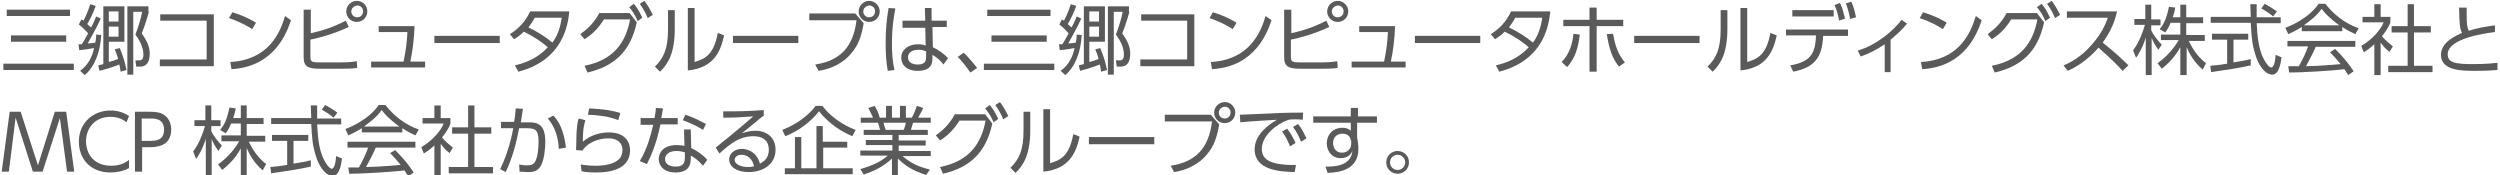 <?xml version="1.0" encoding="utf-8"?>
<!-- Generator: Adobe Illustrator 25.4.1, SVG Export Plug-In . SVG Version: 6.00 Build 0)  -->
<svg version="1.1" id="レイヤー_1" xmlns="http://www.w3.org/2000/svg" xmlns:xlink="http://www.w3.org/1999/xlink" x="0px"
	 y="0px" viewBox="0 0 592.8 41.6" style="enable-background:new 0 0 592.8 41.6;" xml:space="preserve">
<style type="text/css">
	.st0{enable-background:new    ;}
	.st1{fill:#5A5A5A;}
</style>
<g class="st0">
	<path class="st1" d="M17.5,15.1v1.5H0.8v-1.5H17.5z M16.6,2.3v1.5h-15V2.3H16.6z M15.7,8.4v1.5H2.6V8.4H15.7z"/>
	<path class="st1" d="M24,8.3c-0.2,3.9-1.5,7.5-3.9,9.5l-1.1-1c2.1-1.5,3-3.8,3.3-5.4c-1.1,0.2-2.4,0.4-3.5,0.5l-0.2-1.4
		c0.1,0,0.6,0,0.8,0c0.4-0.6,1-1.7,1.5-2.6c-1.3-1.4-1.7-1.7-2.2-2.1l0.6-1.2c0.3,0.2,0.4,0.2,0.5,0.3c0.2-0.4,1-1.9,1.6-3.9
		l1.3,0.4c-0.5,1.5-1.4,3.3-2,4.3c0.5,0.5,0.7,0.7,0.9,0.8c0.8-1.5,1-2.1,1.2-2.6l1.1,0.5c-1,2.2-2.5,4.8-3.1,5.9
		c0.6,0,1.2-0.1,1.8-0.2c0.2-0.9,0.2-1.5,0.2-1.9L24,8.3z M28.4,11.4c0.8,2,1.2,3.2,1.6,5.2L28.6,17c-0.1-0.8-0.2-1.2-0.3-1.7
		c-1.8,0.7-3.9,1.3-4.7,1.5l-0.3-1.3c0.7-0.2,0.9-0.2,1.2-0.3V1.5h5v8.4h-3.7v4.8c0.8-0.2,1.4-0.4,2.2-0.7c-0.2-0.9-0.5-1.6-0.8-2.3
		L28.4,11.4z M28.1,2.7h-2.3v2.4h2.3V2.7z M28.1,6.3h-2.3v2.4h2.3V6.3z M35.3,2.8c-0.5,2-1.6,5-1.7,5.1c1.1,1.6,1.9,3,1.9,4.8
		c0,2.5-1.1,3.1-2.3,3.1h-0.9l-0.2-1.5l1,0c0.8,0,0.9-0.8,0.9-1.3c0-1.4-0.5-2.9-1.9-4.8c0.7-1.8,1.4-4.1,1.6-5.4h-2.1v14.9h-1.4
		V1.5h5V2.8z"/>
	<path class="st1" d="M50.7,3.4v12.3H37.9v-1.6h11.1V4.9H38V3.4H50.7z"/>
	<path class="st1" d="M59.8,6.9c-1.1-0.7-3-1.8-5.5-2.6l0.8-1.4c3.2,1,5.2,2.2,5.6,2.5L59.8,6.9z M54.6,14.7
		c9.1-0.5,11.8-6.9,13-10.9l1.4,1c-0.9,2.6-3.7,11-14.1,11.6L54.6,14.7z"/>
	<path class="st1" d="M73.6,7.9c3.2-0.7,5.7-1.6,8.4-3l0.7,1.5c-3.9,1.8-7.2,2.6-9.1,3v4c0,1.3,0.3,1.4,2.4,1.4h4.6c1,0,2.6,0,4-0.3
		l0.1,1.6c-1.1,0.2-2.8,0.2-3.9,0.2h-5c-2.7,0-3.8-0.5-3.8-2.7V2.3h1.7V7.9z M87.1,2.7c0,1.4-1.1,2.5-2.5,2.5
		c-1.4,0-2.5-1.1-2.5-2.5c0-1.4,1.2-2.5,2.5-2.5C86,0.2,87.1,1.3,87.1,2.7z M83.3,2.7c0,0.8,0.6,1.4,1.4,1.4c0.8,0,1.4-0.6,1.4-1.4
		c0-0.8-0.6-1.4-1.4-1.4C83.9,1.4,83.3,2,83.3,2.7z"/>
	<path class="st1" d="M100.8,14.6V16H88v-1.4h7.7c0.6-3,0.8-4.8,0.9-7h-6.8V6.2h8.5c-0.1,3.1-0.5,6.1-1,8.4H100.8z"/>
	<path class="st1" d="M118.5,8.5v1.7H103V8.5H118.5z"/>
	<path class="st1" d="M120.9,8.1c2.1-1.3,3.7-3,4.8-5.4h9.3c-0.3,2.9-1.3,11.5-12.1,14.3l-0.8-1.5c3-0.7,5.7-2,7.8-4.3
		c-1.5-1.3-3.1-2.4-5.7-3.7c-0.5,0.5-1,1-2.3,1.8L120.9,8.1z M126.8,4.2c-0.7,1.3-1.1,1.7-1.5,2.3c1.9,0.9,3.9,2.1,5.7,3.6
		c1-1.4,1.8-3.1,2.2-5.9H126.8z"/>
	<path class="st1" d="M138.6,15.6c7-1.4,9.8-5.6,10.8-11h-6.2c-1.2,1.9-2.5,3.4-4.6,4.7l-1-1.2c1.4-1,3.2-2.5,4.5-5h7.2l1.7,2.2
		c-1.5,6.9-5.3,10.4-11.7,11.9L138.6,15.6z M150.3,0.9c0.9,1.1,1.3,1.8,2,3.3L151.2,5c-0.6-1.4-1.1-2.2-2-3.3L150.3,0.9z M152.8,0.2
		c0.9,1.2,1.2,1.8,2,3.3l-1.2,0.8c-0.6-1.4-1-2.1-1.9-3.4L152.8,0.2z"/>
	<path class="st1" d="M160,6.8c0,5.8-1.6,8.4-3.5,10.2l-1.2-1.2c2-2,3.1-4.1,3.1-8.8V2.4h1.6V6.8z M164.7,14.7
		c2.2-0.7,4.5-1.4,5.5-6.9l1.5,0.6c-0.8,3.6-2.3,7.7-8.6,8.3V1.9h1.6V14.7z"/>
	<path class="st1" d="M189.3,8.5v1.7h-15.5V8.5H189.3z"/>
	<path class="st1" d="M202.8,3.2l2,2.3c-0.5,2.8-1.1,5-2.9,7.1c-0.8,1-3.2,3.5-7.8,4.2l-0.8-1.5c5.8-0.9,9-4,9.8-10.5h-11.2V3.2
		H202.8z M208.6,2.7c0,1.4-1.1,2.5-2.5,2.5c-1.4,0-2.5-1.1-2.5-2.5c0-1.4,1.2-2.5,2.5-2.5C207.4,0.2,208.6,1.3,208.6,2.7z
		 M204.7,2.7c0,0.8,0.6,1.4,1.4,1.4c0.8,0,1.4-0.6,1.4-1.4c0-0.8-0.6-1.4-1.4-1.4C205.3,1.4,204.7,2,204.7,2.7z"/>
	<path class="st1" d="M212.3,2c-0.3,1.8-0.8,4.2-0.8,8.3c0,2.1,0.1,4.2,0.6,6.3l-1.6,0.2c-0.4-2.2-0.5-4.4-0.5-6.6
		c0-2.8,0.2-5.5,0.7-8.3L212.3,2z M224.5,4.9v1.5h-3.4l0.1,4.8c1.5,0.7,2.8,1.7,3.6,2.6l-1.1,1.5c-0.7-1-1.6-1.7-2.6-2.3v0.7
		c0,1,0,3.1-3.5,3.1c-2.8,0-3.9-1.6-3.9-3.1c0-1.9,1.7-3.2,3.9-3.2c0.9,0,1.4,0.1,1.9,0.3l-0.1-4.2h-5.4V4.9h5.4l-0.1-3h1.6l0,3
		H224.5z M219.6,12.2c-0.4-0.2-0.9-0.4-1.8-0.4c-1.2,0-2.5,0.5-2.5,1.8c0,1.4,1.4,1.7,2.3,1.7c2,0,2-1.1,2-2V12.2z"/>
	<path class="st1" d="M230.1,17.2c-1.3-1.9-2.4-3.1-3-3.7l1.4-1c1.2,1.1,2.4,2.6,3.2,3.6L230.1,17.2z"/>
	<path class="st1" d="M250,15.1v1.5h-16.7v-1.5H250z M249.1,2.3v1.5h-15V2.3H249.1z M248.2,8.4v1.5h-13.1V8.4H248.2z"/>
	<path class="st1" d="M256.5,8.3c-0.2,3.9-1.5,7.5-3.9,9.5l-1.1-1c2.1-1.5,3-3.8,3.3-5.4c-1.1,0.2-2.4,0.4-3.5,0.5l-0.2-1.4
		c0.1,0,0.6,0,0.8,0c0.4-0.6,1-1.7,1.5-2.6c-1.3-1.4-1.7-1.7-2.2-2.1l0.6-1.2c0.3,0.2,0.4,0.2,0.5,0.3c0.2-0.4,1-1.9,1.6-3.9
		l1.3,0.4c-0.5,1.5-1.4,3.3-2,4.3c0.5,0.5,0.7,0.7,0.9,0.8c0.8-1.5,1-2.1,1.2-2.6l1.1,0.5c-1,2.2-2.5,4.8-3.1,5.9
		c0.6,0,1.2-0.1,1.8-0.2c0.2-0.9,0.2-1.5,0.2-1.9L256.5,8.3z M260.9,11.4c0.8,2,1.2,3.2,1.6,5.2l-1.4,0.4c-0.1-0.8-0.2-1.2-0.3-1.7
		c-1.8,0.7-3.9,1.3-4.7,1.5l-0.3-1.3c0.7-0.2,0.9-0.2,1.2-0.3V1.5h5v8.4h-3.7v4.8c0.8-0.2,1.4-0.4,2.2-0.7c-0.2-0.9-0.5-1.6-0.8-2.3
		L260.9,11.4z M260.6,2.7h-2.3v2.4h2.3V2.7z M260.6,6.3h-2.3v2.4h2.3V6.3z M267.8,2.8c-0.5,2-1.6,5-1.7,5.1c1.1,1.6,1.9,3,1.9,4.8
		c0,2.5-1.1,3.1-2.3,3.1h-0.9l-0.2-1.5l1,0c0.8,0,0.9-0.8,0.9-1.3c0-1.4-0.5-2.9-1.9-4.8c0.7-1.8,1.4-4.1,1.6-5.4h-2.1v14.9h-1.4
		V1.5h5V2.8z"/>
	<path class="st1" d="M283.2,3.4v12.3h-12.8v-1.6h11.1V4.9h-10.9V3.4H283.2z"/>
	<path class="st1" d="M292.3,6.9c-1.1-0.7-3-1.8-5.5-2.6l0.8-1.4c3.2,1,5.2,2.2,5.6,2.5L292.3,6.9z M287.1,14.7
		c9.1-0.5,11.8-6.9,13-10.9l1.4,1c-0.9,2.6-3.7,11-14.1,11.6L287.1,14.7z"/>
	<path class="st1" d="M306.1,7.9c3.2-0.7,5.7-1.6,8.4-3l0.7,1.5c-3.9,1.8-7.2,2.6-9.1,3v4c0,1.3,0.3,1.4,2.4,1.4h4.6
		c1,0,2.6,0,4-0.3l0.1,1.6c-1.1,0.2-2.8,0.2-3.9,0.2h-5c-2.7,0-3.8-0.5-3.8-2.7V2.3h1.7V7.9z M319.7,2.7c0,1.4-1.1,2.5-2.5,2.5
		c-1.4,0-2.5-1.1-2.5-2.5c0-1.4,1.2-2.5,2.5-2.5C318.5,0.2,319.7,1.3,319.7,2.7z M315.8,2.7c0,0.8,0.6,1.4,1.4,1.4
		c0.8,0,1.4-0.6,1.4-1.4c0-0.8-0.6-1.4-1.4-1.4C316.4,1.4,315.8,2,315.8,2.7z"/>
	<path class="st1" d="M333.3,14.6V16h-12.8v-1.4h7.7c0.6-3,0.8-4.8,0.9-7h-6.8V6.2h8.5c-0.1,3.1-0.5,6.1-1,8.4H333.3z"/>
	<path class="st1" d="M351,8.5v1.7h-15.5V8.5H351z"/>
	<path class="st1" d="M353.5,8.1c2.1-1.3,3.7-3,4.8-5.4h9.3c-0.3,2.9-1.3,11.5-12.1,14.3l-0.8-1.5c3-0.7,5.7-2,7.8-4.3
		c-1.5-1.3-3.1-2.4-5.7-3.7c-0.5,0.5-1,1-2.3,1.8L353.5,8.1z M359.3,4.2c-0.7,1.3-1.1,1.7-1.5,2.3c1.9,0.9,3.9,2.1,5.7,3.6
		c1-1.4,1.8-3.1,2.2-5.9H359.3z"/>
	<path class="st1" d="M370.3,14.7c1.9-1.9,2.6-4.5,2.8-6.7l1.5,0.2c-0.3,2.4-0.8,5.3-3,7.7L370.3,14.7z M378.6,17h-1.7V6.2h-6.2V4.7
		h6.2V1.8h1.7v2.9h6.3v1.5h-6.3V17z M382.5,8c0.5,3.1,1.3,5,2.8,6.8l-1.4,1c-1.6-2-2.3-4-2.9-7.7L382.5,8z"/>
	<path class="st1" d="M403,8.5v1.7h-15.5V8.5H403z"/>
	<path class="st1" d="M409.6,6.8c0,5.8-1.6,8.4-3.5,10.2l-1.2-1.2c2-2,3.1-4.1,3.1-8.8V2.4h1.6V6.8z M414.3,14.7
		c2.2-0.7,4.5-1.4,5.5-6.9l1.5,0.6c-0.8,3.6-2.3,7.7-8.6,8.3V1.9h1.6V14.7z"/>
	<path class="st1" d="M425.2,17l-0.7-1.5c4.6-0.8,6-2.6,6.1-7.1h-7.1V7h14.7v1.5h-5.9C432.1,13.7,430.2,16,425.2,17z M434.8,2.4v1.5
		H425V2.4H434.8z M436.3,0.7c0.6,1.2,0.8,2.2,1.2,3.7l-1.4,0.5c-0.3-1.5-0.5-2.4-1.1-3.7L436.3,0.7z M439,0.4
		c0.5,1.2,0.8,2.2,1.1,3.7l-1.4,0.4c-0.3-1.6-0.5-2.3-1-3.7L439,0.4z"/>
	<path class="st1" d="M448.4,17.1h-1.5v-6.6c-2.1,1.4-3.5,2.1-5.7,2.9l-0.7-1.4c4.7-1.4,8.6-4.9,10.4-7.3l1.3,0.9
		c-1.2,1.5-2.8,2.9-3.9,3.8V17.1z"/>
	<path class="st1" d="M460.7,6.9c-1.1-0.7-3-1.8-5.5-2.6l0.8-1.4c3.2,1,5.2,2.2,5.6,2.5L460.7,6.9z M455.5,14.7
		c9.1-0.5,11.8-6.9,13-10.9l1.4,1c-0.9,2.6-3.7,11-14.1,11.6L455.5,14.7z"/>
	<path class="st1" d="M472.3,15.6c7-1.4,9.8-5.6,10.8-11h-6.2c-1.2,1.9-2.5,3.4-4.6,4.7l-1-1.2c1.4-1,3.2-2.5,4.5-5h7.2l1.7,2.2
		c-1.5,6.9-5.3,10.4-11.7,11.9L472.3,15.6z M484.1,0.9c0.9,1.1,1.3,1.8,2,3.3L485,5c-0.6-1.4-1.1-2.2-2-3.3L484.1,0.9z M486.5,0.2
		c0.9,1.2,1.2,1.8,2,3.3l-1.2,0.8c-0.6-1.4-1-2.1-1.9-3.4L486.5,0.2z"/>
	<path class="st1" d="M502,2.7c-0.8,3.6-2.3,5.8-3.4,7.4c3.1,2.5,4.8,4.1,6.1,5.4l-1.4,1.3c-2.5-2.8-5.2-5-5.7-5.5
		c-0.9,1-3.4,3.8-7.3,5.5l-1-1.3c1.5-0.6,4.1-1.9,6.7-4.9c2.2-2.5,3.2-4.6,3.8-6.4h-9.7V2.7H502z"/>
	<path class="st1" d="M511.8,11.8c-0.8-1.1-1.1-1.6-1.6-2.8v8.8h-1.4V8.9c-0.2,0.6-0.8,2.7-2.3,4.8l-0.7-1.8c1.5-1.9,2.4-4.6,2.8-6
		h-2.5V4.5h2.6V1.1h1.4v3.5h2.2v1.4h-2.2v1.2c0.4,0.9,1.5,2.4,2.5,3.4L511.8,11.8z M518.5,17.8H517v-6.6c-1.2,2.1-2.4,3.5-4.4,5.1
		l-1-1.3c2.6-1.9,4.1-3.9,5-5.5h-4.2V8.2h4.6V5.4h-2.3c-0.5,1.2-0.9,1.8-1.3,2.3l-1.3-0.8c0.9-1.1,1.6-2.3,2.2-5.3l1.5,0.2
		c-0.1,0.6-0.2,1.1-0.6,2.3h1.8v-3h1.4v3h4v1.4h-4v2.8h4.4v1.4H519c1.3,2.7,2.6,4.1,4.1,5.3l-0.8,1.5c-2.1-1.8-3.1-3.7-3.8-5.3V17.8
		z"/>
	<path class="st1" d="M533.7,15.5c-2.6,0.6-5.9,1.1-9.4,1.6l-0.2-1.5c0.8-0.1,1.7-0.1,4-0.5V9.4h-3.6V8h8.6v1.4h-3.5v5.4
		c2.6-0.4,3.4-0.6,4.1-0.8L533.7,15.5z M535.1,1.1c0,0.6,0,1.3,0,3h5.7v1.4h-5.7c0.2,3.3,0.4,6.8,2.3,9.5c0.2,0.3,0.7,1,1.2,1
		c0.5,0,0.9-1.2,1-3l1.4,0.6c-0.2,1.4-0.6,4.1-2.2,4.1c-2,0-3.5-3-3.9-4.4c-0.9-2.8-1-4.2-1.2-7.9h-9.5V4h9.5c0-0.8-0.1-1.9-0.1-3
		H535.1z M539,3.9c-0.7-0.6-1.4-1.1-2.8-1.9l0.8-1.1c1.3,0.7,1.9,1.1,2.9,1.8L539,3.9z"/>
	<path class="st1" d="M555.3,7.4h-9.5v-1c-1.6,1-2.6,1.4-3.2,1.7l-0.7-1.5c5.4-2.1,7.4-5,7.9-5.7h1.6c1.9,2.5,4.7,4.7,7.9,5.8
		l-0.8,1.4c-0.8-0.4-1.8-0.8-3.1-1.7V7.4z M553.7,11.6c1.9,1.9,3,3.2,4.4,5.3l-1.3,0.9c-0.3-0.5-0.5-0.8-0.9-1.4
		c-3,0.4-10.4,0.8-13.1,0.8l-0.2-1.5h2.5c1.1-1.9,1.8-3.6,2.2-4.7h-4.9V9.7h16.1v1.4h-9.4c-0.4,1-1.2,2.6-2.3,4.6
		c0.5,0,2.5-0.1,2.8-0.1c2.2-0.1,4.1-0.3,5.4-0.4c-0.2-0.2-1.1-1.4-2.5-2.8L553.7,11.6z M554.7,6c-2.5-1.8-3.6-3.1-4.2-3.9
		c-1.1,1.6-2.7,2.8-4.2,3.9H554.7z"/>
	<path class="st1" d="M564.4,17.8H563v-7.3c-1.1,1-2,1.6-2.5,1.9l-0.6-1.5c3-1.8,4.7-4.1,5.3-5.6h-5V4h2.8V1h1.5V4h2.3v1.4
		c-0.2,0.4-0.6,1.5-2,3.2c1,1.1,1.6,1.6,2.6,2.4l-0.8,1.3c-1-0.8-1.2-1-2.1-2.2V17.8z M572.4,1v5.2h4v1.5h-4v7.9h4.4v1.5h-10.5v-1.5
		h4.6V7.7h-3.8V6.2h3.8V1H572.4z"/>
	<path class="st1" d="M591.6,7.6c-1.5,0.2-11.2,1.3-11.2,5.3c0,2.1,2.2,2.3,6.1,2.3c3,0,4.6-0.2,5.7-0.3l0,1.7
		c-1.2,0.1-2.8,0.2-5.3,0.2c-3.1,0-8.1,0-8.1-3.8c0-3.1,3.7-4.6,5-5.2c-0.6-1.2-0.6-2.2-0.7-6h1.8c0,0.5,0,1,0,1.9
		c0,1.9,0.1,2.9,0.5,3.6c1.9-0.6,3.4-0.9,6.2-1.3L591.6,7.6z"/>
</g>
<g class="st0">
	<path class="st1" d="M4.9,26.5L9,39.2l4-12.7h2.7l1.9,14.2h-1.7l-1.7-12.7l-4.1,12.7H7.8L3.7,27.9L2.1,40.7H0.4l1.9-14.2H4.9z"/>
	<path class="st1" d="M30.5,39.9c-1.3,0.7-2.8,1-4.3,1c-4.8,0-7.5-3.3-7.5-7.3c0-4.6,3.5-7.4,7.5-7.4c1.6,0,3,0.4,4.4,1.3l-0.6,1.5
		c-0.5-0.4-1.7-1.3-3.8-1.3c-3.7,0-5.8,2.7-5.8,5.8c0,2.8,1.7,5.8,6,5.8c2.3,0,3.6-0.9,4.2-1.4V39.9z"/>
</g>
<g class="st0">
	<path class="st1" d="M35.6,26.5c1.6,0,2.6,0.2,3.5,0.9c1.1,0.8,1.5,2.2,1.5,3.3c0,4.2-3.9,4.2-5.2,4.2h-1.7v5.8h-1.7V26.5H35.6z
		 M35.5,33.4c1.2,0,3.4,0,3.4-2.6c0-2.7-2.1-2.7-3.4-2.7h-1.9v5.3H35.5z"/>
</g>
<g class="st0">
	<path class="st1" d="M51.8,35.8c-0.8-1.1-1.1-1.6-1.6-2.8v8.8h-1.4v-8.9c-0.2,0.6-0.8,2.7-2.3,4.8l-0.7-1.8c1.5-1.9,2.4-4.6,2.8-6
		h-2.5v-1.4h2.6v-3.5h1.4v3.5h2.2v1.4h-2.2v1.2c0.4,0.9,1.5,2.4,2.5,3.4L51.8,35.8z M58.5,41.8h-1.4v-6.6c-1.2,2.1-2.4,3.5-4.4,5.1
		l-1-1.3c2.6-1.9,4.1-3.9,5-5.5h-4.2v-1.4h4.6v-2.8h-2.3c-0.5,1.2-0.9,1.8-1.3,2.3l-1.3-0.8c0.9-1.1,1.6-2.3,2.2-5.3l1.5,0.2
		c-0.1,0.6-0.2,1.1-0.6,2.3h1.8v-3h1.4v3h4v1.4h-4v2.8h4.4v1.4H59c1.3,2.7,2.6,4.1,4.1,5.3l-0.8,1.5c-2.1-1.8-3.1-3.7-3.8-5.3V41.8z
		"/>
	<path class="st1" d="M73.7,39.5c-2.6,0.6-5.9,1.1-9.4,1.6l-0.2-1.5c0.8-0.1,1.7-0.1,4-0.5v-5.7h-3.6V32h8.6v1.4h-3.5v5.4
		c2.6-0.4,3.4-0.6,4.1-0.8L73.7,39.5z M75.2,25.1c0,0.6,0,1.3,0,3h5.7v1.4h-5.7c0.2,3.3,0.4,6.8,2.3,9.5c0.2,0.3,0.7,1,1.2,1
		c0.5,0,0.9-1.2,1-3l1.4,0.6c-0.2,1.4-0.6,4.1-2.2,4.1c-2,0-3.5-3-3.9-4.4c-0.9-2.8-1-4.2-1.2-7.9h-9.5V28h9.5c0-0.8-0.1-1.9-0.1-3
		H75.2z M79.1,27.9c-0.7-0.6-1.4-1.1-2.8-1.9l0.8-1.1c1.3,0.7,1.9,1.1,2.9,1.8L79.1,27.9z"/>
	<path class="st1" d="M95.3,31.4h-9.5v-1c-1.6,1-2.6,1.4-3.2,1.7l-0.7-1.5c5.4-2.1,7.4-5,7.9-5.7h1.6c1.9,2.5,4.7,4.7,7.9,5.8
		l-0.8,1.4c-0.8-0.4-1.8-0.8-3.1-1.7V31.4z M93.7,35.6c1.9,1.9,3,3.2,4.4,5.3l-1.3,0.9c-0.3-0.5-0.5-0.8-0.9-1.4
		c-3,0.4-10.4,0.8-13.1,0.8l-0.2-1.5h2.5c1.1-1.9,1.8-3.6,2.2-4.7h-4.9v-1.4h16.1v1.4h-9.4c-0.4,1-1.2,2.6-2.3,4.6
		c0.4,0,2.5-0.1,2.8-0.1c2.2-0.1,4.1-0.3,5.4-0.4c-0.2-0.2-1.1-1.4-2.5-2.8L93.7,35.6z M94.7,30c-2.5-1.8-3.6-3.1-4.2-3.9
		c-1.1,1.6-2.7,2.8-4.2,3.9H94.7z"/>
	<path class="st1" d="M104.5,41.8H103v-7.3c-1.1,1-2,1.6-2.5,1.9l-0.6-1.5c3-1.8,4.7-4.1,5.3-5.6h-5V28h2.8V25h1.5V28h2.3v1.4
		c-0.2,0.4-0.6,1.5-2,3.2c1,1.1,1.6,1.6,2.6,2.4l-0.8,1.3c-1-0.8-1.2-1-2.1-2.2V41.8z M112.5,25v5.2h4v1.5h-4v7.9h4.4v1.5h-10.5
		v-1.5h4.6v-7.9h-3.8v-1.5h3.8V25H112.5z"/>
	<path class="st1" d="M118.6,40.1c2-4,2.9-8.5,3.1-9.7l-2.9,0v-1.5h3.1c0.2-1.1,0.3-1.8,0.4-3.2l1.7,0.1c-0.2,1.4-0.3,1.8-0.5,3.2
		h1.9c2.1,0,3.9,0.5,3.9,4.6c0,1.4-0.2,3.9-0.9,5.4c-0.8,1.8-2.3,1.8-3.1,1.8c-1,0-1.8-0.1-2.1-0.1l-0.1-1.7c0.4,0.1,1,0.2,2,0.2
		c1.2,0,1.7-0.4,2.1-1.6c0.3-0.8,0.5-2.3,0.5-4.1c0-3-1-3.1-3.2-3.1l-1.4,0c-0.7,3.6-1.6,7.1-3.2,10.4L118.6,40.1z M132.5,35.3
		c-0.1-2.3-0.7-5-2.6-7.2l1.3-0.7c2.1,2.1,2.7,5.3,3,7.6L132.5,35.3z"/>
	<path class="st1" d="M138.8,28.5c-0.4,1.4-0.6,2.4-0.6,5.1c1.8-1.5,3.9-2.2,6.2-2.2c4.2,0,5,2.7,5,4.2c0,4.3-4.2,5.3-8,5.3
		c-1.7,0-2.7-0.1-3.5-0.3l-0.2-1.6c1.2,0.2,2.3,0.3,3.5,0.3c2.5,0,4.6-0.5,5.7-1.7c0.5-0.5,0.7-1.4,0.7-2.1c0-1.4-1-2.7-3.3-2.7
		c-2.4,0-4.8,1-6,2.6c-0.1,0.2-0.1,0.2-0.1,0.3l-1.6-0.1c0-0.6,0.1-3.3,0.1-3.9c0.1-1.7,0.2-2.7,0.5-3.6L138.8,28.5z M146.6,28.5
		c-2.1-0.9-4.8-1.2-7.2-1.3l0.3-1.5c1.5,0.1,4.6,0.2,7.4,1.1L146.6,28.5z"/>
	<path class="st1" d="M160.7,28v1.5h-4.1c-1,5-2.5,8-3.2,9.4l-1.7-0.7c1.9-3.1,2.7-6.6,3.2-8.6h-3V28h3.3c0.2-1.2,0.3-1.6,0.3-2.4
		l1.7,0.1c-0.1,0.9-0.2,1-0.4,2.3H160.7z M163.9,35.1c1.5,0.7,3,1.8,3.8,2.8l-1,1.4c-1.2-1.4-2.3-2.1-2.9-2.4v0.7
		c0,2.7-1.8,3.3-3.6,3.3c-2.7,0-4-1.5-4-3.2c0-1.4,1-3.3,4.2-3.3c0.9,0,1.5,0.1,1.9,0.2l-0.1-3.9h1.6L163.9,35.1z M162.3,36.1
		c-0.4-0.1-1-0.3-1.9-0.3c-1.8,0-2.7,0.9-2.7,1.9c0,1.8,2.2,1.8,2.6,1.8c1.8,0,2.1-1,2.1-2.2V36.1z M166.7,30.8
		c-1.8-1.1-3.2-1.7-4.8-2.3l0.6-1.3c1.8,0.6,3,1.2,4.9,2.2L166.7,30.8z"/>
	<path class="st1" d="M181,27.5c-0.4,0.3-1,0.7-1.4,1.1c-2.3,1.9-2.6,2.1-3.7,3c0.7-0.2,1.8-0.6,3.2-0.6c2.6,0,4.8,1.5,4.8,4.5
		c0,3.5-3,5.3-6.4,5.3c-2.9,0-4.6-1.3-4.6-3c0-1.5,1.4-2.5,3-2.5c0.6,0,3.4,0.2,4.3,3.5c0.5-0.3,2.1-1,2.1-3.3c0-1-0.3-3.2-3.7-3.2
		c-3.2,0-5.5,1.8-8,4.1l-0.9-1.4c1.4-1.1,5.5-4.4,8.9-7.4c-3.1,0.2-4.1,0.3-7.1,0.3v-1.5c3.8,0,5.3,0,9.6-0.3V27.5z M175.8,36.7
		c-1.1,0-1.6,0.7-1.6,1.2c0,0.9,1.2,1.7,3.2,1.7c0.7,0,1.1-0.1,1.4-0.2C178.4,37.7,177.3,36.7,175.8,36.7z"/>
	<path class="st1" d="M185.5,30.8c3.9-1.5,6.6-3.9,7.9-5.7h1.6c2.8,3.7,6.8,5.3,7.9,5.7l-0.8,1.5c-2.3-1-5.2-2.6-7.9-5.9
		c-1.7,2.2-4.6,4.6-8,5.9L185.5,30.8z M201,35h-5.8v4.9h7v1.4h-16.1v-1.4h2.4v-7.4h1.5v7.4h3.6v-10h1.5v3.7h5.8V35z"/>
	<path class="st1" d="M219.6,41.5c-3.6-1.2-5-2.3-6.7-3.9v4.1h-1.4v-4.1c-2.1,2-4.4,3-6.7,3.8l-0.8-1.3c3.4-1,5-1.9,6.5-3.2h-6.5
		v-1.2h7.6v-1.3h-6.3v-1.2h6.3V32h-6.8v-1.2h3.9c-0.1-0.3-0.3-1-0.5-1.7h-4.1v-1.2h2.9c-0.3-0.8-0.5-1-1.1-2.3l1.5-0.5
		c0.6,1,0.9,1.7,1.2,2.8h1.5v-2.8h1.4v2.8h1.9v-2.8h1.4v2.8h1.4c0.2-0.3,0.8-1.5,1.2-2.8l1.5,0.5c-0.3,0.8-0.7,1.4-1.2,2.3h3v1.2
		h-4.2c-0.2,0.8-0.3,0.9-0.5,1.7h4V32h-6.9v1.3h6.4v1.2h-6.4v1.3h7.6v1.2H214c2.1,1.8,4,2.6,6.5,3.2L219.6,41.5z M214.3,30.8
		c0.2-0.5,0.3-0.9,0.5-1.7h-5.3c0.1,0.5,0.4,1.4,0.5,1.7H214.3z"/>
	<path class="st1" d="M222.9,39.6c7-1.4,9.8-5.6,10.8-11h-6.2c-1.2,1.9-2.5,3.4-4.6,4.7l-1-1.2c1.4-1,3.2-2.5,4.5-5h7.2l1.7,2.2
		c-1.5,6.9-5.3,10.4-11.7,11.9L222.9,39.6z M234.7,24.9c0.9,1.1,1.3,1.8,2,3.3l-1.1,0.8c-0.6-1.4-1.1-2.2-2-3.3L234.7,24.9z
		 M237.1,24.2c0.9,1.2,1.2,1.8,2,3.3l-1.2,0.8c-0.6-1.4-1-2.1-1.9-3.4L237.1,24.2z"/>
	<path class="st1" d="M244.3,30.8c0,5.8-1.6,8.4-3.5,10.2l-1.2-1.2c2-2,3.1-4.1,3.1-8.8v-4.5h1.6V30.8z M249,38.7
		c2.2-0.7,4.5-1.4,5.5-6.9l1.5,0.6c-0.8,3.6-2.3,7.7-8.6,8.3V25.9h1.6V38.7z"/>
	<path class="st1" d="M273.7,32.5v1.7h-15.5v-1.7H273.7z"/>
	<path class="st1" d="M287.1,27.2l2,2.3c-0.5,2.8-1.1,5-2.9,7.1c-0.8,1-3.2,3.5-7.8,4.2l-0.8-1.5c5.8-0.9,9-4,9.8-10.5h-11.2v-1.6
		H287.1z M292.9,26.7c0,1.4-1.1,2.5-2.5,2.5c-1.4,0-2.5-1.1-2.5-2.5c0-1.4,1.2-2.5,2.5-2.5C291.8,24.2,292.9,25.3,292.9,26.7z
		 M289,26.7c0,0.8,0.6,1.4,1.4,1.4c0.8,0,1.4-0.6,1.4-1.4c0-0.8-0.6-1.4-1.4-1.4C289.6,25.4,289,26,289,26.7z"/>
	<path class="st1" d="M308.9,28.4c-0.8-0.1-1.3-0.1-1.8-0.1c-0.9,0-1.3,0-1.8,0.2c-2.6,0.9-6.1,3.7-6.1,6.8c0,2.3,1.7,3.1,3.6,3.5
		c1.2,0.2,2.9,0.4,4.5,0.3l-0.3,1.7c-3.5-0.1-9.5-0.4-9.5-5.4c0-3.4,3.2-5.8,5.3-7c-0.5,0-6.8,0.4-8.7,0.6l-0.1-1.8
		c0.9,0,4-0.2,4.9-0.2c4.3-0.2,6-0.3,10.1-0.3L308.9,28.4z M305.2,30.5c0.8,1.1,1.4,2,2,3.4l-1.3,0.8c-0.6-1.4-1-2.3-1.9-3.5
		L305.2,30.5z M307.8,29.4c0.9,1.1,1.3,2,2,3.4l-1.3,0.8c-0.6-1.5-1-2.2-1.9-3.5L307.8,29.4z"/>
	<path class="st1" d="M326.5,27.6v1.5h-4.7v3.6c0.1,0.3,0.2,0.8,0.2,1.2c0.1,0.5,0.1,0.9,0.1,1.4c0,4.8-4.2,5.6-7.3,5.7l-0.5-1.5
		c4.8,0.1,6.1-1.6,6.4-3.7c-0.2,0.4-0.8,1.7-2.8,1.7c-2.2,0-3.3-1.8-3.3-3.5c0-2.1,1.5-3.7,3.7-3.7c1.2,0,1.6,0.4,2,0.7l0-1.9h-8.9
		v-1.5h8.9l0-2h1.7v2H326.5z M320.3,33.3c-0.1-0.6-0.4-1.6-2-1.6c-1,0-2.2,0.6-2.2,2.2c0,0.8,0.4,2.3,2.1,2.3c1.3,0,2.2-0.9,2.2-2.1
		V33.3z"/>
</g>
<g class="st0">
	<path class="st1" d="M334.1,38.5c0,1.5-1.2,2.7-2.7,2.7c-1.5,0-2.7-1.2-2.7-2.7c0-1.5,1.2-2.7,2.7-2.7
		C332.9,35.8,334.1,37,334.1,38.5z M329.6,38.5c0,1,0.8,1.8,1.8,1.8c1,0,1.8-0.8,1.8-1.8c0-1-0.8-1.8-1.8-1.8
		C330.4,36.7,329.6,37.5,329.6,38.5z"/>
</g>
</svg>

